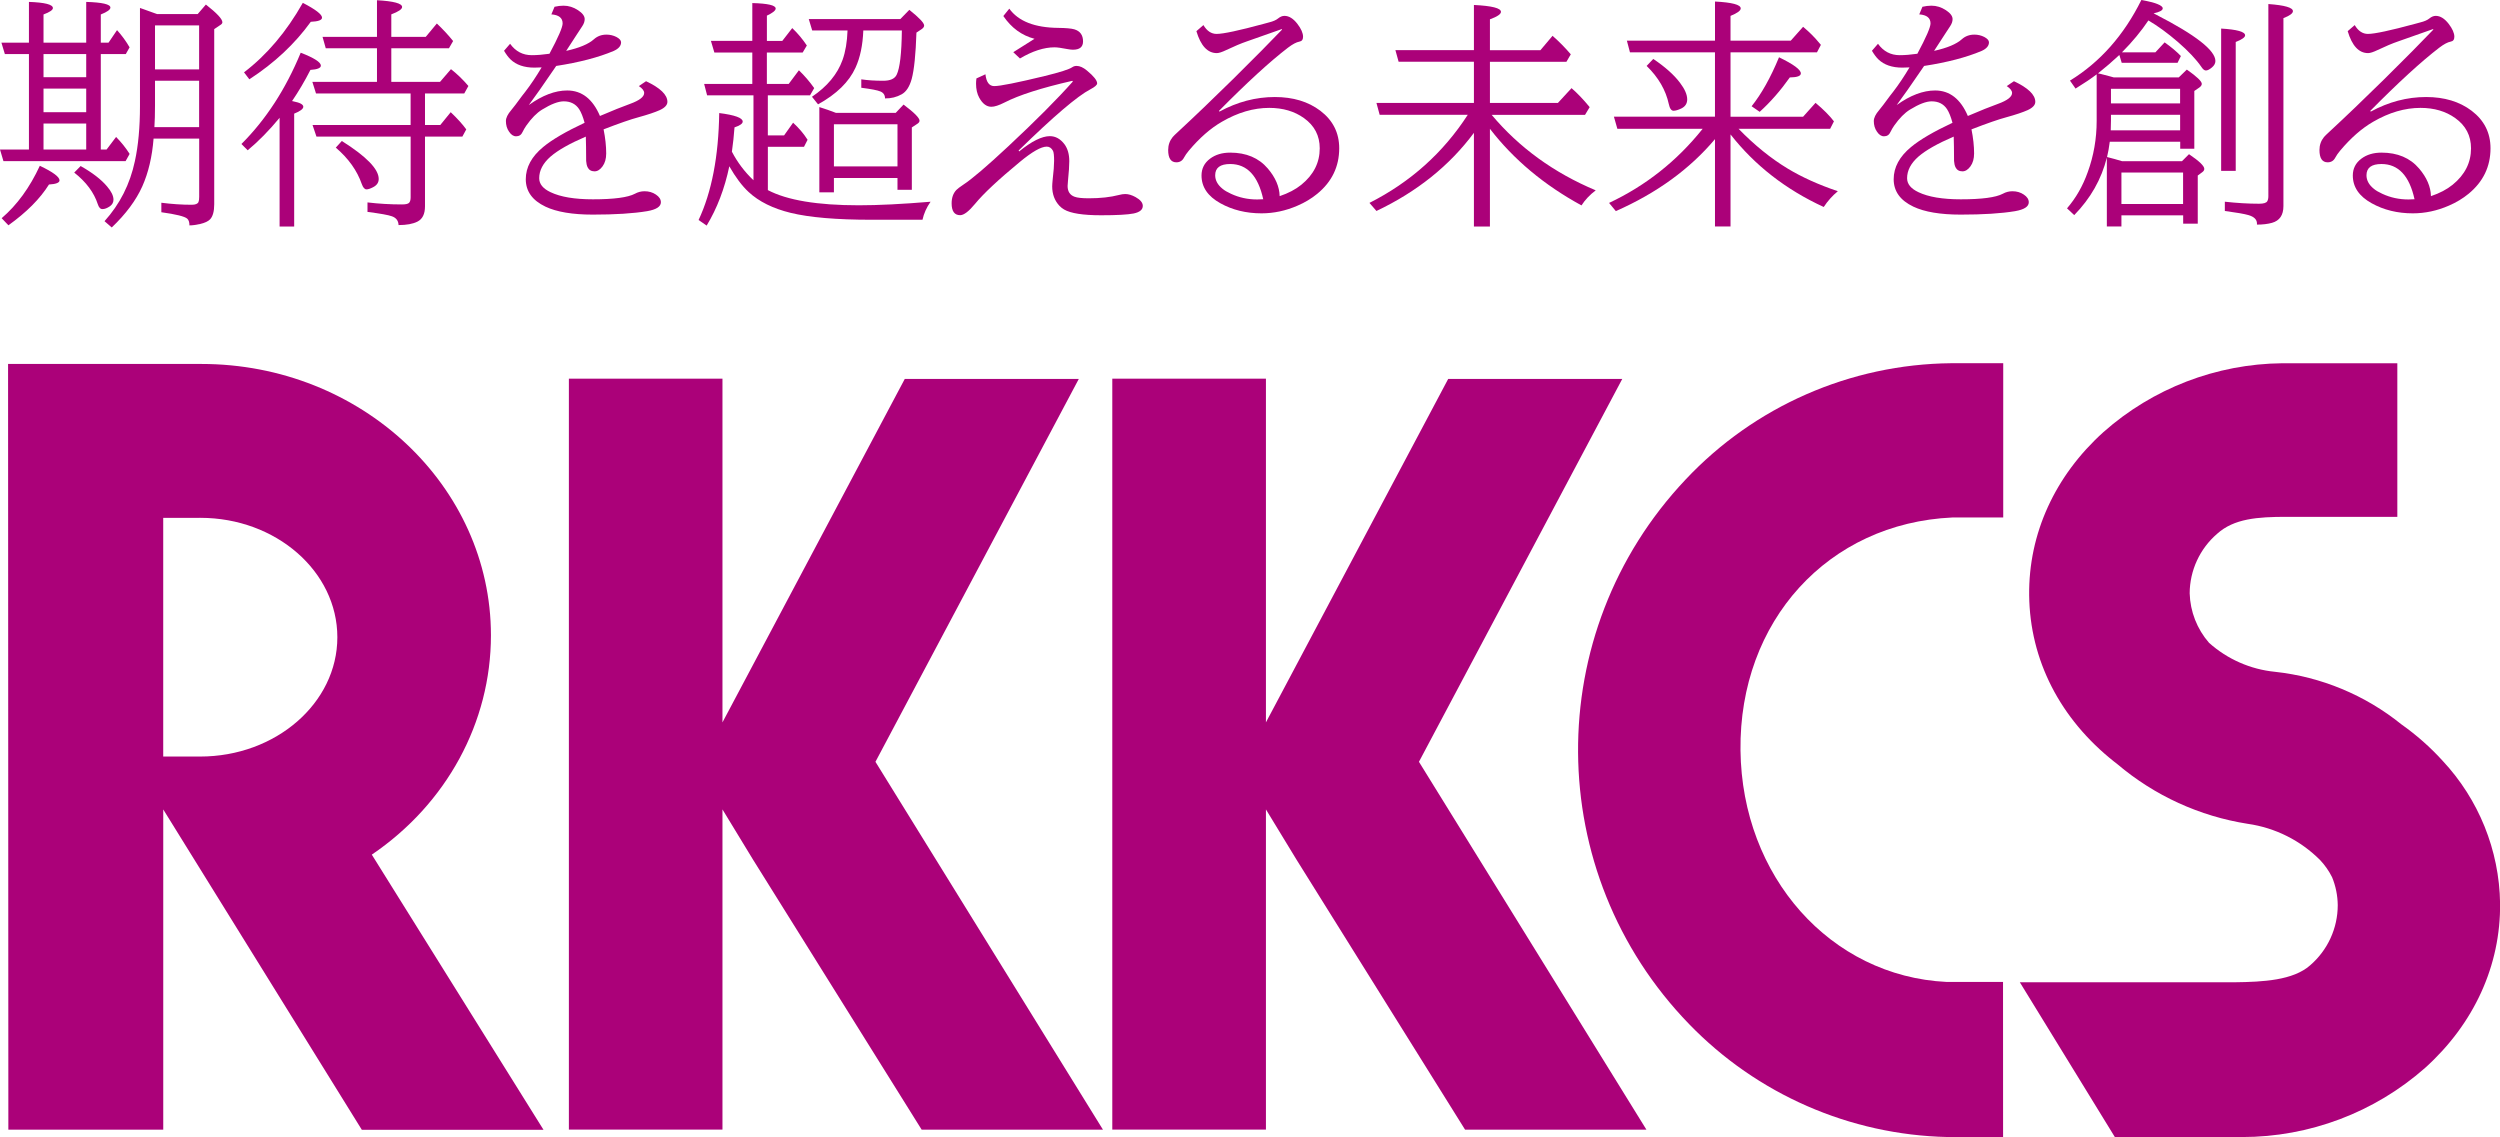 <?xml version="1.0" encoding="UTF-8"?>
<svg id="_レイヤー_2" data-name="レイヤー_2" xmlns="http://www.w3.org/2000/svg" width="87.949" height="40" viewBox="0 0 87.949 40">
  <g id="content-header">
    <g>
      <g id="_レイヤー_2-2" data-name="レイヤー_2">
        <g id="_レイヤー_1-2" data-name="レイヤー_1-2">
          <path d="M12.729,39.746l-6.986-11.27v11.266H.294l-.01-26.938h6.802c5.615,0,10.185,4.284,10.185,9.548,0,3.062-1.558,5.925-4.191,7.714l6.041,9.681h-6.392ZM5.742,18.22v8.395h1.298c2.663,0,4.828-1.882,4.828-4.197s-2.158-4.201-4.819-4.201l-1.307.002Z" fill="#ab0179"/>
          <polygon points="30.798 26.8 37.952 13.33 31.83 13.33 25.416 25.413 25.416 13.322 20.013 13.322 20.013 39.74 25.416 39.74 25.416 28.475 26.493 30.244 32.424 39.742 38.802 39.742 30.798 26.8" fill="#ab0179"/>
          <polygon points="49.918 26.8 57.071 13.33 50.947 13.33 44.535 25.413 44.535 13.322 39.13 13.322 39.13 39.74 44.535 39.74 44.535 28.475 45.612 30.244 51.541 39.742 57.921 39.742 49.918 26.8" fill="#ab0179"/>
          <path d="M70.467,40h-1.959c-3.434-.077-6.699-1.505-9.087-3.974-5.159-5.324-5.213-13.765-.123-19.155,2.425-2.58,5.798-4.058,9.339-4.093h1.836v5.427h-1.788c-4.371.199-7.507,3.64-7.455,8.192.052,4.443,3.165,7.948,7.249,8.147h1.987l.002,5.456Z" fill="#ab0179"/>
          <path d="M78.866,40h-4.467l-3.342-5.444h7.551c1.015-.012,2.063-.068,2.661-.596.617-.531.972-1.304.972-2.118-.004-.337-.071-.67-.199-.982-.109-.218-.249-.418-.415-.596-.688-.694-1.584-1.144-2.551-1.282-1.692-.265-3.278-.99-4.584-2.096h0l-.117-.091c-1.902-1.506-2.965-3.577-2.99-5.854-.024-2.162.904-4.201,2.615-5.742,1.735-1.537,3.967-2.396,6.285-2.42h4.052v5.403h-3.895c-1.019,0-1.85.06-2.444.596-.61.526-.962,1.289-.966,2.094.018.642.259,1.259.682,1.743.646.577,1.459.934,2.321,1.019,1.628.177,3.171.819,4.445,1.848.527.372,1.012.8,1.447,1.278,1.274,1.361,1.996,3.149,2.025,5.013.024,2.186-.914,4.242-2.639,5.796-1.779,1.568-4.07,2.433-6.442,2.432h-.002Z" fill="#ab0179"/>
        </g>
      </g>
      <g>
        <path d="M3.546,1.902v3.358h.204l.334-.442c.186.189.345.388.476.597l-.142.254H.121l-.121-.409h1.018V1.902H.171l-.121-.401h.968V.067c.562.02.843.092.843.217,0,.067-.11.142-.33.225v.993h1.502V.067c.567.017.851.083.851.2,0,.072-.113.153-.338.242v.993h.271l.3-.442c.167.184.314.385.442.605l-.134.238h-.88ZM.058,7.676c.542-.464.99-1.079,1.343-1.844.462.22.693.391.693.513,0,.083-.124.132-.371.146-.314.501-.79.979-1.427,1.435l-.238-.25ZM3.033,1.902h-1.502v.814h1.502v-.814ZM3.033,3.116h-1.502v.83h1.502v-.83ZM1.531,5.261h1.502v-.914h-1.502v.914ZM2.837,5.841c.414.234.724.473.93.718.15.175.225.33.225.463,0,.097-.042.175-.125.234-.097.067-.185.1-.263.1-.072,0-.127-.057-.163-.171-.134-.412-.41-.783-.83-1.114l.225-.229ZM5.403,4.873c-.05.64-.182,1.2-.396,1.681-.22.492-.579.975-1.076,1.448l-.254-.221c.54-.598.896-1.302,1.068-2.111.12-.548.179-1.192.179-1.932V.28l.121.042c.103.036.227.081.371.134l.108.038h1.431l.288-.334c.387.303.58.51.58.622,0,.033-.02.063-.058.088l-.229.154v6.162c0,.25-.049.427-.146.53-.067.069-.182.124-.346.163-.147.033-.274.05-.38.05,0-.114-.026-.193-.079-.238-.089-.078-.392-.153-.909-.225v-.334c.37.047.726.071,1.068.071.131,0,.21-.032.238-.096.017-.039.025-.099.025-.179v-2.053h-1.602ZM5.432,4.472h1.573v-1.631h-1.552v.872c0,.295-.007.548-.021.759ZM5.453,2.441h1.552V.893h-1.552v1.548Z" fill="#ab0179"/>
        <path d="M10.274,3.555c.014.003.033.007.058.013.225.045.338.107.338.188,0,.075-.107.156-.321.242v3.972h-.513v-3.826c-.364.442-.738.823-1.122,1.143l-.221-.221c.862-.859,1.557-1.93,2.086-3.212.473.184.709.335.709.455,0,.083-.122.134-.367.15-.2.392-.416.758-.647,1.097ZM8.584,2.545c.807-.615,1.496-1.43,2.069-2.445.451.234.676.407.676.521,0,.086-.132.135-.396.146-.559.776-1.279,1.45-2.161,2.023l-.188-.246ZM14.446,3.288h-3.329l-.129-.409h2.274v-1.181h-1.802l-.113-.401h1.915V.008c.59.033.884.113.884.238,0,.078-.127.164-.38.259v.793h1.21l.392-.471c.228.217.419.423.572.617l-.146.254h-2.028v1.181h1.715l.384-.446c.214.167.419.364.613.592l-.146.263h-1.381v1.11h.538l.367-.451c.239.228.421.43.547.605l-.138.254h-1.314v2.453c0,.27-.089.449-.267.538-.161.081-.382.121-.663.121-.006-.153-.083-.256-.234-.309-.12-.045-.406-.096-.859-.154v-.334c.395.047.8.071,1.214.071.131,0,.214-.019.25-.058.036-.039.054-.103.054-.192v-2.136h-3.313l-.138-.409h3.45v-1.11ZM12.026,4.96c.865.545,1.297.99,1.297,1.335,0,.128-.067.225-.2.292-.097.05-.174.075-.229.075-.067,0-.122-.063-.167-.188-.164-.473-.469-.9-.914-1.281l.213-.234Z" fill="#ab0179"/>
        <path d="M19.509.238c.108-.025.214-.038.317-.038.178,0,.348.053.509.159.156.103.234.207.234.313,0,.081-.028.163-.083.246-.008.011-.061.092-.159.242-.231.359-.367.569-.409.63.462-.103.787-.239.976-.409.12-.108.267-.163.442-.163.125,0,.242.028.35.083.108.058.163.121.163.188,0,.125-.088.227-.263.305-.534.225-1.207.401-2.019.526l-.071.104c-.378.556-.676.98-.893,1.272.476-.342.926-.513,1.352-.513.512,0,.896.299,1.151.897.442-.189.795-.331,1.06-.426.331-.12.496-.248.496-.384,0-.078-.063-.159-.188-.242l.254-.171c.501.236.751.478.751.726,0,.111-.09.209-.271.292-.167.075-.416.159-.747.25-.27.072-.679.214-1.227.426.061.303.092.586.092.847,0,.186-.043.338-.129.455-.086.117-.179.175-.28.175-.117,0-.199-.049-.246-.146-.028-.061-.045-.135-.05-.221-.003-.028-.004-.196-.004-.505,0-.097-.003-.214-.008-.35-.565.242-.978.476-1.239.701-.267.234-.401.488-.401.763,0,.203.134.367.401.492.35.167.847.25,1.489.25.737,0,1.229-.065,1.477-.196.106-.058.218-.088.338-.088.153,0,.286.039.401.117.117.078.175.168.175.271,0,.153-.161.257-.484.313-.487.081-1.124.121-1.911.121-.715,0-1.27-.093-1.665-.28-.462-.22-.693-.541-.693-.964,0-.42.204-.798.613-1.135.311-.259.797-.542,1.456-.851-.056-.209-.12-.368-.192-.48-.122-.184-.303-.275-.542-.275-.192,0-.446.097-.763.292-.186.114-.371.302-.555.563-.05.072-.093.146-.129.221-.045.103-.121.154-.229.154-.095,0-.178-.056-.25-.167-.072-.103-.108-.227-.108-.371,0-.111.063-.239.188-.384.069-.081.197-.249.384-.505.028-.036.064-.082.108-.138.195-.253.387-.54.576-.859-.108.006-.193.008-.254.008-.359,0-.638-.096-.839-.288-.075-.072-.152-.174-.229-.305l.213-.246c.192.267.446.401.763.401.184,0,.391-.017.622-.05.309-.576.463-.932.463-1.068,0-.192-.132-.298-.396-.317l.113-.271Z" fill="#ab0179"/>
        <path d="M27.013,6.688c.676.356,1.742.534,3.2.534.684,0,1.525-.042,2.524-.125-.142.203-.236.414-.284.634h-1.794c-1.232,0-2.179-.081-2.841-.242-.626-.153-1.12-.398-1.481-.734-.234-.217-.46-.519-.68-.905-.164.784-.43,1.48-.797,2.086l-.284-.196c.462-.985.704-2.239.726-3.763.551.07.826.17.826.3,0,.072-.096.14-.288.204-.02.275-.05.56-.092.855.195.375.448.711.759,1.005v-2.987h-1.631l-.104-.401h1.694v-1.106h-1.335l-.121-.409h1.456V.108c.548.014.822.078.822.192,0,.07-.103.153-.309.25v.889h.542l.35-.451c.197.189.368.394.513.613l-.146.246h-1.26v1.106h.768l.359-.48c.195.186.374.395.538.626l-.146.254h-1.485v1.41h.572l.317-.446c.206.189.375.389.509.601l-.125.246h-1.272v1.523ZM30.371,1.072c-.02.517-.111.954-.275,1.31-.228.501-.668.93-1.318,1.289l-.213-.267c.537-.362.896-.794,1.076-1.297.103-.289.161-.634.175-1.035h-1.243l-.121-.401h3.221l.317-.325c.348.278.521.462.521.551,0,.045-.028.086-.083.125l-.188.125c-.025.77-.081,1.314-.167,1.631-.075.27-.192.449-.35.538-.178.1-.374.149-.588.146,0-.12-.056-.202-.167-.246-.1-.042-.323-.085-.668-.129v-.296c.22.033.477.05.772.05.245,0,.402-.069.471-.209.114-.231.175-.751.184-1.56h-1.356ZM31.573,6.262h-2.236v.505h-.513v-3c.197.061.392.129.584.204h2.103l.275-.292c.375.281.563.47.563.567,0,.039-.025.075-.075.108l-.196.129v2.194h-.505v-.417ZM31.573,5.853v-1.481h-2.236v1.481h2.236Z" fill="#ab0179"/>
        <path d="M34.667,2.612c.031.278.134.417.309.417.209,0,.801-.118,1.777-.355.537-.131.859-.234.968-.309.044-.031.096-.046.154-.046.111,0,.232.054.363.163.239.198.359.348.359.451,0,.056-.079.125-.238.209-.459.239-1.3.957-2.524,2.153l.017.033c.442-.359.802-.538,1.081-.538.2,0,.373.096.517.288.111.153.167.35.167.592,0,.159-.015.389-.046.693-.008.086-.013.146-.013.179,0,.195.082.321.246.38.094.036.261.054.501.054.406,0,.759-.039,1.06-.117.081-.022.154-.033.221-.033.111,0,.232.036.363.108.17.095.254.198.254.309,0,.134-.107.222-.321.267-.211.042-.594.063-1.147.063-.637,0-1.071-.068-1.302-.204-.058-.033-.114-.078-.167-.134-.167-.181-.25-.407-.25-.68,0-.053.006-.134.017-.242.033-.284.05-.502.05-.655,0-.184-.013-.3-.038-.35-.053-.1-.127-.15-.221-.15-.198,0-.515.181-.951.542-.754.623-1.277,1.113-1.569,1.469-.22.267-.395.401-.526.401-.2,0-.3-.139-.3-.417,0-.197.056-.355.167-.471.036-.039.117-.1.242-.184.303-.197.83-.647,1.581-1.348.968-.904,1.726-1.665,2.274-2.282l-.017-.025c-1.085.248-1.88.502-2.386.763-.198.1-.352.15-.463.15-.167,0-.309-.106-.426-.317-.075-.136-.113-.302-.113-.496,0-.053.004-.114.013-.184l.317-.146ZM35.647,1.836l.747-.471c-.448-.117-.814-.384-1.097-.801l.209-.259c.32.442.894.668,1.723.676.27.003.457.02.563.05.206.061.309.203.309.426,0,.195-.118.292-.355.292-.047,0-.11-.007-.188-.021-.214-.042-.367-.063-.459-.063-.37,0-.776.131-1.218.392l-.234-.221Z" fill="#ab0179"/>
        <path d="M42.337.884c.122.206.277.309.463.309.234,0,.787-.118,1.66-.355.103-.028.164-.044.184-.05.145-.036.25-.082.317-.138.075-.061.15-.092.225-.092.159,0,.31.093.455.28.134.175.2.327.2.455,0,.1-.043.157-.129.171-.106.02-.239.09-.401.213-.631.484-1.441,1.225-2.428,2.224l.017.025c.629-.342,1.278-.513,1.948-.513.642,0,1.176.161,1.602.484.442.337.663.776.663,1.318,0,.645-.257,1.179-.772,1.602-.203.167-.434.306-.693.417-.414.181-.837.271-1.268.271-.54,0-1.022-.118-1.448-.355-.442-.245-.663-.57-.663-.976,0-.245.1-.442.3-.592.189-.142.426-.213.709-.213.565,0,1.005.186,1.323.559.27.317.409.641.417.972.306-.103.56-.236.763-.401.431-.35.647-.777.647-1.281,0-.445-.185-.8-.555-1.064-.334-.239-.741-.359-1.222-.359-.551,0-1.106.163-1.665.488-.401.231-.788.57-1.164,1.018-.072.086-.129.168-.171.246-.056.108-.145.163-.267.163-.192,0-.288-.145-.288-.434,0-.172.053-.324.159-.455.025-.031.094-.099.209-.204.562-.52,1.199-1.131,1.911-1.831.756-.748,1.331-1.328,1.723-1.74v-.025c-.295.103-.551.193-.768.271-.225.081-.38.135-.463.163-.209.072-.451.174-.726.305-.15.072-.261.108-.334.108-.325,0-.565-.257-.718-.772l.246-.213ZM44.44,7.009c-.181-.826-.569-1.239-1.164-1.239-.35,0-.526.132-.526.396,0,.178.086.337.259.476.069.058.168.117.296.175.286.134.594.2.922.2l.213-.008Z" fill="#ab0179"/>
        <path d="M52.474,4.038c.968,1.154,2.189,2.04,3.663,2.658-.206.156-.373.332-.501.53-1.313-.715-2.386-1.613-3.221-2.695v3.438h-.563v-3.296c-.857,1.154-2,2.071-3.429,2.749l-.246-.284c1.443-.731,2.596-1.765,3.459-3.1h-3.1l-.113-.417h3.429v-1.448h-2.649l-.113-.409h2.762V.175c.634.031.951.111.951.242,0,.081-.129.168-.388.263v1.085h1.777l.426-.505c.228.2.442.417.642.651l-.154.263h-2.691v1.448h2.391l.48-.521c.203.175.416.398.638.668l-.163.271h-3.288Z" fill="#ab0179"/>
        <path d="M59.898,4.531h-3l-.121-.426h3.555V1.84h-2.991l-.108-.409h3.1V.054c.603.031.905.111.905.242,0,.078-.12.166-.359.263v.872h2.119l.434-.488c.22.184.403.366.551.547l.075.088-.138.263h-3.041v2.265h2.553l.438-.488c.281.236.496.453.647.651l-.134.263h-3.221c.562.576,1.137,1.042,1.727,1.398.501.303,1.089.569,1.765.797-.192.159-.357.344-.496.555-1.332-.612-2.425-1.463-3.279-2.553v3.237h-.547v-3.071c-.887,1.054-2.05,1.898-3.488,2.532l-.238-.288c1.29-.606,2.388-1.475,3.292-2.607ZM58.162,2.073c.42.284.733.563.939.839.17.223.254.417.254.584,0,.147-.07.254-.209.321-.111.053-.202.079-.271.079-.078,0-.134-.078-.167-.234-.106-.492-.366-.94-.78-1.343l.234-.246ZM61.621,3.738c.35-.439.672-1.014.964-1.723.512.248.768.437.768.567,0,.092-.129.139-.388.142-.331.467-.684.871-1.06,1.21l-.284-.196Z" fill="#ab0179"/>
        <path d="M67.631.238c.108-.025.214-.038.317-.038.178,0,.348.053.509.159.156.103.234.207.234.313,0,.081-.028.163-.083.246-.008.011-.061.092-.159.242-.231.359-.367.569-.409.63.462-.103.787-.239.976-.409.12-.108.267-.163.442-.163.125,0,.242.028.35.083.108.058.163.121.163.188,0,.125-.088.227-.263.305-.534.225-1.207.401-2.019.526l-.071.104c-.378.556-.676.98-.893,1.272.476-.342.926-.513,1.352-.513.512,0,.896.299,1.151.897.442-.189.795-.331,1.06-.426.331-.12.496-.248.496-.384,0-.078-.063-.159-.188-.242l.254-.171c.501.236.751.478.751.726,0,.111-.09.209-.271.292-.167.075-.416.159-.747.25-.27.072-.679.214-1.227.426.061.303.092.586.092.847,0,.186-.043.338-.129.455-.086.117-.179.175-.28.175-.117,0-.199-.049-.246-.146-.028-.061-.045-.135-.05-.221-.003-.028-.004-.196-.004-.505,0-.097-.003-.214-.008-.35-.565.242-.978.476-1.239.701-.267.234-.401.488-.401.763,0,.203.134.367.401.492.35.167.847.25,1.489.25.737,0,1.229-.065,1.477-.196.106-.058.218-.088.338-.088.153,0,.286.039.401.117.117.078.175.168.175.271,0,.153-.161.257-.484.313-.487.081-1.124.121-1.911.121-.715,0-1.27-.093-1.665-.28-.462-.22-.693-.541-.693-.964,0-.42.204-.798.613-1.135.311-.259.797-.542,1.456-.851-.056-.209-.12-.368-.192-.48-.122-.184-.303-.275-.542-.275-.192,0-.446.097-.763.292-.186.114-.371.302-.555.563-.05.072-.093.146-.129.221-.045.103-.121.154-.229.154-.095,0-.178-.056-.25-.167-.072-.103-.108-.227-.108-.371,0-.111.063-.239.188-.384.069-.081.197-.249.384-.505.028-.036.064-.082.108-.138.195-.253.387-.54.576-.859-.108.006-.193.008-.254.008-.359,0-.638-.096-.839-.288-.075-.072-.152-.174-.229-.305l.213-.246c.192.267.446.401.763.401.184,0,.391-.017.622-.05.309-.576.463-.932.463-1.068,0-.192-.132-.298-.396-.317l.113-.271Z" fill="#ab0179"/>
        <path d="M76.8,7.576h-2.169v.392h-.513v-2.424c-.189.759-.572,1.434-1.147,2.023l-.254-.238c.311-.359.555-.784.73-1.277.209-.573.313-1.174.313-1.802v-1.635c-.184.142-.431.309-.743.501l-.196-.28c1.06-.651,1.897-1.596,2.512-2.837.501.092.751.191.751.296,0,.07-.107.128-.321.175l.096.05c1.385.712,2.078,1.254,2.078,1.627,0,.081-.04.156-.121.225-.086.072-.157.108-.213.108-.05,0-.1-.038-.15-.113-.186-.273-.465-.569-.834-.889-.362-.311-.708-.565-1.039-.759-.253.378-.563.752-.93,1.122h1.176l.325-.35c.228.161.419.321.572.48l-.117.238h-1.965l-.083-.275c-.245.228-.495.444-.751.647l.1.021c.083.022.189.05.317.083l.138.038h2.286l.284-.275c.35.245.526.412.526.501,0,.047-.031.092-.092.134l-.171.117v2.032h-.496v-.246h-2.478c-.025.198-.057.377-.096.538.178.045.353.093.526.146h2.111l.246-.246c.359.242.538.414.538.517,0,.042-.022.079-.067.113l-.163.121v1.694h-.513v-.292ZM76.695,4.038h-2.432v.213c0,.108-.003.22-.008.334h2.441v-.547ZM76.695,3.638v-.513h-2.432v.513h2.432ZM76.8,7.176v-1.106h-2.169v1.106h2.169ZM78.139,6.012V1.005c.562.033.843.113.843.238,0,.07-.11.147-.33.234v4.535h-.513ZM78.268,7.096c.426.047.827.071,1.206.071.159,0,.254-.029.288-.088.025-.042.038-.101.038-.179V.142c.576.042.864.125.864.25,0,.078-.111.16-.334.246v6.613c0,.317-.134.513-.401.588-.15.042-.327.063-.53.063v-.038c0-.139-.099-.238-.296-.296-.142-.042-.42-.09-.834-.146v-.325Z" fill="#ab0179"/>
        <path d="M82.839.884c.122.206.277.309.463.309.234,0,.787-.118,1.66-.355.103-.028.164-.044.184-.05.145-.036.25-.082.317-.138.075-.061.15-.092.225-.092.159,0,.31.093.455.28.134.175.2.327.2.455,0,.1-.043.157-.129.171-.106.02-.239.09-.401.213-.631.484-1.441,1.225-2.428,2.224l.017.025c.629-.342,1.278-.513,1.948-.513.642,0,1.176.161,1.602.484.442.337.663.776.663,1.318,0,.645-.257,1.179-.772,1.602-.203.167-.434.306-.693.417-.414.181-.837.271-1.268.271-.54,0-1.022-.118-1.448-.355-.442-.245-.663-.57-.663-.976,0-.245.1-.442.3-.592.189-.142.426-.213.709-.213.565,0,1.005.186,1.323.559.27.317.409.641.417.972.306-.103.56-.236.763-.401.431-.35.647-.777.647-1.281,0-.445-.185-.8-.555-1.064-.334-.239-.741-.359-1.222-.359-.551,0-1.106.163-1.665.488-.401.231-.788.57-1.164,1.018-.072.086-.129.168-.171.246-.056.108-.145.163-.267.163-.192,0-.288-.145-.288-.434,0-.172.053-.324.159-.455.025-.031.094-.099.209-.204.562-.52,1.199-1.131,1.911-1.831.756-.748,1.331-1.328,1.723-1.74v-.025c-.295.103-.551.193-.768.271-.225.081-.38.135-.463.163-.209.072-.451.174-.726.305-.15.072-.261.108-.334.108-.325,0-.565-.257-.718-.772l.246-.213ZM84.942,7.009c-.181-.826-.569-1.239-1.164-1.239-.35,0-.526.132-.526.396,0,.178.086.337.259.476.069.058.168.117.296.175.286.134.594.2.922.2l.213-.008Z" fill="#ab0179"/>
      </g>
    </g>
  </g>
</svg>